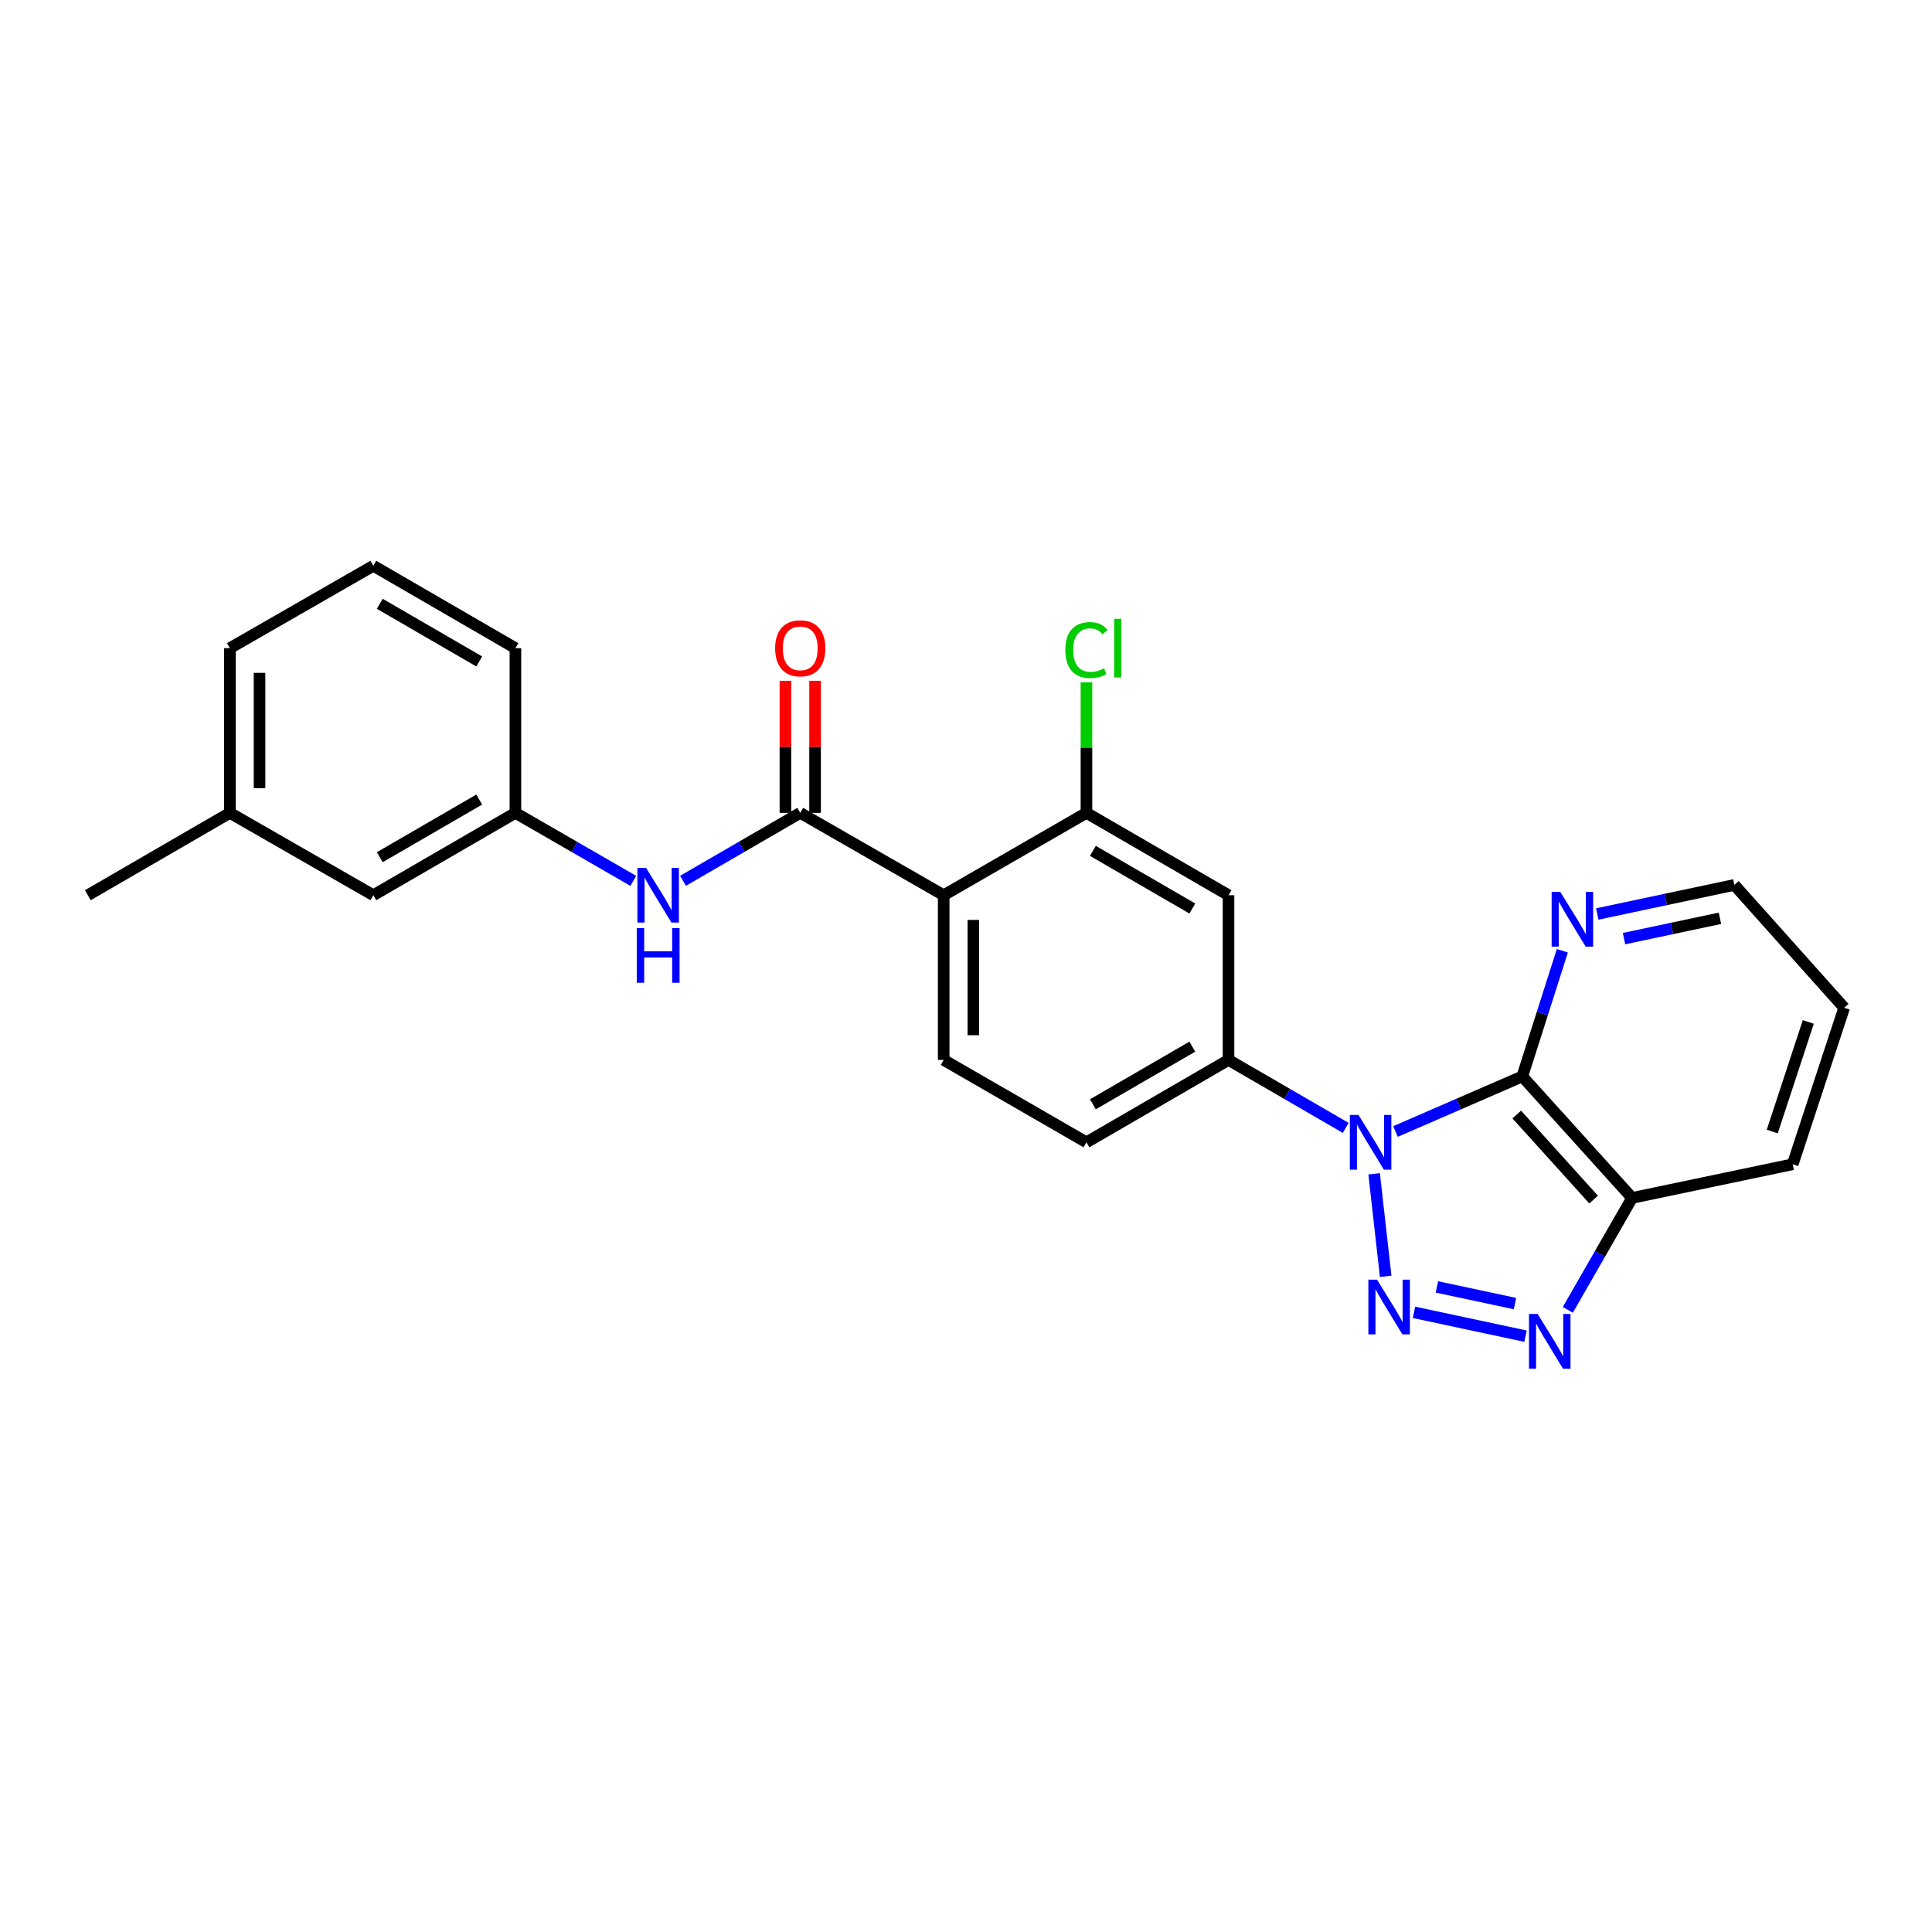 <?xml version='1.0' encoding='iso-8859-1'?>
<svg version='1.1' baseProfile='full'
              xmlns='http://www.w3.org/2000/svg'
                      xmlns:rdkit='http://www.rdkit.org/xml'
                      xmlns:xlink='http://www.w3.org/1999/xlink'
                  xml:space='preserve'
width='1000px' height='1000px' viewBox='0 0 1000 1000'>
<!-- END OF HEADER -->
<rect style='opacity:1.0;fill:#FFFFFF;stroke:none' width='1000' height='1000' x='0' y='0'> </rect>
<path class='bond-0' d='M 711.253,607.565 L 717.222,660.621' style='fill:none;fill-rule:evenodd;stroke:#0000FF;stroke-width:6px;stroke-linecap:butt;stroke-linejoin:miter;stroke-opacity:1' />
<path class='bond-1' d='M 722.298,585.665 L 755.114,571.409' style='fill:none;fill-rule:evenodd;stroke:#0000FF;stroke-width:6px;stroke-linecap:butt;stroke-linejoin:miter;stroke-opacity:1' />
<path class='bond-1' d='M 755.114,571.409 L 787.93,557.154' style='fill:none;fill-rule:evenodd;stroke:#000000;stroke-width:6px;stroke-linecap:butt;stroke-linejoin:miter;stroke-opacity:1' />
<path class='bond-6' d='M 696.553,583.8 L 666.215,566.21' style='fill:none;fill-rule:evenodd;stroke:#0000FF;stroke-width:6px;stroke-linecap:butt;stroke-linejoin:miter;stroke-opacity:1' />
<path class='bond-6' d='M 666.215,566.21 L 635.878,548.619' style='fill:none;fill-rule:evenodd;stroke:#000000;stroke-width:6px;stroke-linecap:butt;stroke-linejoin:miter;stroke-opacity:1' />
<path class='bond-2' d='M 731.876,679.264 L 789.607,691.598' style='fill:none;fill-rule:evenodd;stroke:#0000FF;stroke-width:6px;stroke-linecap:butt;stroke-linejoin:miter;stroke-opacity:1' />
<path class='bond-2' d='M 743.742,666.106 L 784.154,674.739' style='fill:none;fill-rule:evenodd;stroke:#0000FF;stroke-width:6px;stroke-linecap:butt;stroke-linejoin:miter;stroke-opacity:1' />
<path class='bond-5' d='M 787.93,557.154 L 844.776,620.045' style='fill:none;fill-rule:evenodd;stroke:#000000;stroke-width:6px;stroke-linecap:butt;stroke-linejoin:miter;stroke-opacity:1' />
<path class='bond-5' d='M 785.071,576.879 L 824.863,620.903' style='fill:none;fill-rule:evenodd;stroke:#000000;stroke-width:6px;stroke-linecap:butt;stroke-linejoin:miter;stroke-opacity:1' />
<path class='bond-11' d='M 787.93,557.154 L 798.301,524.63' style='fill:none;fill-rule:evenodd;stroke:#000000;stroke-width:6px;stroke-linecap:butt;stroke-linejoin:miter;stroke-opacity:1' />
<path class='bond-11' d='M 798.301,524.63 L 808.672,492.106' style='fill:none;fill-rule:evenodd;stroke:#0000FF;stroke-width:6px;stroke-linecap:butt;stroke-linejoin:miter;stroke-opacity:1' />
<path class='bond-25' d='M 811.505,677.976 L 828.14,649.011' style='fill:none;fill-rule:evenodd;stroke:#0000FF;stroke-width:6px;stroke-linecap:butt;stroke-linejoin:miter;stroke-opacity:1' />
<path class='bond-25' d='M 828.14,649.011 L 844.776,620.045' style='fill:none;fill-rule:evenodd;stroke:#000000;stroke-width:6px;stroke-linecap:butt;stroke-linejoin:miter;stroke-opacity:1' />
<path class='bond-3' d='M 488.455,463.363 L 488.455,548.619' style='fill:none;fill-rule:evenodd;stroke:#000000;stroke-width:6px;stroke-linecap:butt;stroke-linejoin:miter;stroke-opacity:1' />
<path class='bond-3' d='M 503.803,476.151 L 503.803,535.831' style='fill:none;fill-rule:evenodd;stroke:#000000;stroke-width:6px;stroke-linecap:butt;stroke-linejoin:miter;stroke-opacity:1' />
<path class='bond-4' d='M 488.455,463.363 L 414.207,420.739' style='fill:none;fill-rule:evenodd;stroke:#000000;stroke-width:6px;stroke-linecap:butt;stroke-linejoin:miter;stroke-opacity:1' />
<path class='bond-26' d='M 488.455,463.363 L 562.345,420.739' style='fill:none;fill-rule:evenodd;stroke:#000000;stroke-width:6px;stroke-linecap:butt;stroke-linejoin:miter;stroke-opacity:1' />
<path class='bond-9' d='M 414.207,420.739 L 383.869,438.323' style='fill:none;fill-rule:evenodd;stroke:#000000;stroke-width:6px;stroke-linecap:butt;stroke-linejoin:miter;stroke-opacity:1' />
<path class='bond-9' d='M 383.869,438.323 L 353.531,455.906' style='fill:none;fill-rule:evenodd;stroke:#0000FF;stroke-width:6px;stroke-linecap:butt;stroke-linejoin:miter;stroke-opacity:1' />
<path class='bond-12' d='M 421.881,420.739 L 421.881,386.557' style='fill:none;fill-rule:evenodd;stroke:#000000;stroke-width:6px;stroke-linecap:butt;stroke-linejoin:miter;stroke-opacity:1' />
<path class='bond-12' d='M 421.881,386.557 L 421.881,352.375' style='fill:none;fill-rule:evenodd;stroke:#FF0000;stroke-width:6px;stroke-linecap:butt;stroke-linejoin:miter;stroke-opacity:1' />
<path class='bond-12' d='M 406.533,420.739 L 406.533,386.557' style='fill:none;fill-rule:evenodd;stroke:#000000;stroke-width:6px;stroke-linecap:butt;stroke-linejoin:miter;stroke-opacity:1' />
<path class='bond-12' d='M 406.533,386.557 L 406.533,352.375' style='fill:none;fill-rule:evenodd;stroke:#FF0000;stroke-width:6px;stroke-linecap:butt;stroke-linejoin:miter;stroke-opacity:1' />
<path class='bond-18' d='M 844.776,620.045 L 927.9,602.626' style='fill:none;fill-rule:evenodd;stroke:#000000;stroke-width:6px;stroke-linecap:butt;stroke-linejoin:miter;stroke-opacity:1' />
<path class='bond-8' d='M 635.878,548.619 L 635.878,463.363' style='fill:none;fill-rule:evenodd;stroke:#000000;stroke-width:6px;stroke-linecap:butt;stroke-linejoin:miter;stroke-opacity:1' />
<path class='bond-13' d='M 635.878,548.619 L 562.345,591.26' style='fill:none;fill-rule:evenodd;stroke:#000000;stroke-width:6px;stroke-linecap:butt;stroke-linejoin:miter;stroke-opacity:1' />
<path class='bond-13' d='M 617.149,541.738 L 565.676,571.587' style='fill:none;fill-rule:evenodd;stroke:#000000;stroke-width:6px;stroke-linecap:butt;stroke-linejoin:miter;stroke-opacity:1' />
<path class='bond-7' d='M 562.345,420.739 L 635.878,463.363' style='fill:none;fill-rule:evenodd;stroke:#000000;stroke-width:6px;stroke-linecap:butt;stroke-linejoin:miter;stroke-opacity:1' />
<path class='bond-7' d='M 565.678,440.411 L 617.151,470.247' style='fill:none;fill-rule:evenodd;stroke:#000000;stroke-width:6px;stroke-linecap:butt;stroke-linejoin:miter;stroke-opacity:1' />
<path class='bond-15' d='M 562.345,420.739 L 562.345,386.947' style='fill:none;fill-rule:evenodd;stroke:#000000;stroke-width:6px;stroke-linecap:butt;stroke-linejoin:miter;stroke-opacity:1' />
<path class='bond-15' d='M 562.345,386.947 L 562.345,353.155' style='fill:none;fill-rule:evenodd;stroke:#00CC00;stroke-width:6px;stroke-linecap:butt;stroke-linejoin:miter;stroke-opacity:1' />
<path class='bond-14' d='M 327.794,455.937 L 297.285,438.338' style='fill:none;fill-rule:evenodd;stroke:#0000FF;stroke-width:6px;stroke-linecap:butt;stroke-linejoin:miter;stroke-opacity:1' />
<path class='bond-14' d='M 297.285,438.338 L 266.776,420.739' style='fill:none;fill-rule:evenodd;stroke:#000000;stroke-width:6px;stroke-linecap:butt;stroke-linejoin:miter;stroke-opacity:1' />
<path class='bond-10' d='M 488.455,548.619 L 562.345,591.26' style='fill:none;fill-rule:evenodd;stroke:#000000;stroke-width:6px;stroke-linecap:butt;stroke-linejoin:miter;stroke-opacity:1' />
<path class='bond-20' d='M 826.75,473.08 L 862.225,465.557' style='fill:none;fill-rule:evenodd;stroke:#0000FF;stroke-width:6px;stroke-linecap:butt;stroke-linejoin:miter;stroke-opacity:1' />
<path class='bond-20' d='M 862.225,465.557 L 897.7,458.034' style='fill:none;fill-rule:evenodd;stroke:#000000;stroke-width:6px;stroke-linecap:butt;stroke-linejoin:miter;stroke-opacity:1' />
<path class='bond-20' d='M 840.576,485.837 L 865.409,480.571' style='fill:none;fill-rule:evenodd;stroke:#0000FF;stroke-width:6px;stroke-linecap:butt;stroke-linejoin:miter;stroke-opacity:1' />
<path class='bond-20' d='M 865.409,480.571 L 890.241,475.305' style='fill:none;fill-rule:evenodd;stroke:#000000;stroke-width:6px;stroke-linecap:butt;stroke-linejoin:miter;stroke-opacity:1' />
<path class='bond-16' d='M 266.776,420.739 L 193.235,463.363' style='fill:none;fill-rule:evenodd;stroke:#000000;stroke-width:6px;stroke-linecap:butt;stroke-linejoin:miter;stroke-opacity:1' />
<path class='bond-16' d='M 248.049,413.854 L 196.57,443.691' style='fill:none;fill-rule:evenodd;stroke:#000000;stroke-width:6px;stroke-linecap:butt;stroke-linejoin:miter;stroke-opacity:1' />
<path class='bond-21' d='M 266.776,420.739 L 266.776,335.483' style='fill:none;fill-rule:evenodd;stroke:#000000;stroke-width:6px;stroke-linecap:butt;stroke-linejoin:miter;stroke-opacity:1' />
<path class='bond-17' d='M 193.235,463.363 L 118.987,420.739' style='fill:none;fill-rule:evenodd;stroke:#000000;stroke-width:6px;stroke-linecap:butt;stroke-linejoin:miter;stroke-opacity:1' />
<path class='bond-23' d='M 118.987,420.739 L 45.455,463.363' style='fill:none;fill-rule:evenodd;stroke:#000000;stroke-width:6px;stroke-linecap:butt;stroke-linejoin:miter;stroke-opacity:1' />
<path class='bond-28' d='M 118.987,420.739 L 118.987,335.483' style='fill:none;fill-rule:evenodd;stroke:#000000;stroke-width:6px;stroke-linecap:butt;stroke-linejoin:miter;stroke-opacity:1' />
<path class='bond-28' d='M 134.334,407.951 L 134.334,348.272' style='fill:none;fill-rule:evenodd;stroke:#000000;stroke-width:6px;stroke-linecap:butt;stroke-linejoin:miter;stroke-opacity:1' />
<path class='bond-27' d='M 927.9,602.626 L 954.545,521.616' style='fill:none;fill-rule:evenodd;stroke:#000000;stroke-width:6px;stroke-linecap:butt;stroke-linejoin:miter;stroke-opacity:1' />
<path class='bond-27' d='M 917.318,585.679 L 935.969,528.972' style='fill:none;fill-rule:evenodd;stroke:#000000;stroke-width:6px;stroke-linecap:butt;stroke-linejoin:miter;stroke-opacity:1' />
<path class='bond-19' d='M 193.235,292.851 L 266.776,335.483' style='fill:none;fill-rule:evenodd;stroke:#000000;stroke-width:6px;stroke-linecap:butt;stroke-linejoin:miter;stroke-opacity:1' />
<path class='bond-19' d='M 196.569,312.524 L 248.047,342.366' style='fill:none;fill-rule:evenodd;stroke:#000000;stroke-width:6px;stroke-linecap:butt;stroke-linejoin:miter;stroke-opacity:1' />
<path class='bond-22' d='M 193.235,292.851 L 118.987,335.483' style='fill:none;fill-rule:evenodd;stroke:#000000;stroke-width:6px;stroke-linecap:butt;stroke-linejoin:miter;stroke-opacity:1' />
<path class='bond-24' d='M 897.7,458.034 L 954.545,521.616' style='fill:none;fill-rule:evenodd;stroke:#000000;stroke-width:6px;stroke-linecap:butt;stroke-linejoin:miter;stroke-opacity:1' />
<path  class='atom-0' d='M 703.158 577.1
L 712.438 592.1
Q 713.358 593.58, 714.838 596.26
Q 716.318 598.94, 716.398 599.1
L 716.398 577.1
L 720.158 577.1
L 720.158 605.42
L 716.278 605.42
L 706.318 589.02
Q 705.158 587.1, 703.918 584.9
Q 702.718 582.7, 702.358 582.02
L 702.358 605.42
L 698.678 605.42
L 698.678 577.1
L 703.158 577.1
' fill='#0000FF'/>
<path  class='atom-1' d='M 712.751 662.356
L 722.031 677.356
Q 722.951 678.836, 724.431 681.516
Q 725.911 684.196, 725.991 684.356
L 725.991 662.356
L 729.751 662.356
L 729.751 690.676
L 725.871 690.676
L 715.911 674.276
Q 714.751 672.356, 713.511 670.156
Q 712.311 667.956, 711.951 667.276
L 711.951 690.676
L 708.271 690.676
L 708.271 662.356
L 712.751 662.356
' fill='#0000FF'/>
<path  class='atom-3' d='M 795.884 680.116
L 805.164 695.116
Q 806.084 696.596, 807.564 699.276
Q 809.044 701.956, 809.124 702.116
L 809.124 680.116
L 812.884 680.116
L 812.884 708.436
L 809.004 708.436
L 799.044 692.036
Q 797.884 690.116, 796.644 687.916
Q 795.444 685.716, 795.084 685.036
L 795.084 708.436
L 791.404 708.436
L 791.404 680.116
L 795.884 680.116
' fill='#0000FF'/>
<path  class='atom-10' d='M 334.406 449.203
L 343.686 464.203
Q 344.606 465.683, 346.086 468.363
Q 347.566 471.043, 347.646 471.203
L 347.646 449.203
L 351.406 449.203
L 351.406 477.523
L 347.526 477.523
L 337.566 461.123
Q 336.406 459.203, 335.166 457.003
Q 333.966 454.803, 333.606 454.123
L 333.606 477.523
L 329.926 477.523
L 329.926 449.203
L 334.406 449.203
' fill='#0000FF'/>
<path  class='atom-10' d='M 329.586 480.355
L 333.426 480.355
L 333.426 492.395
L 347.906 492.395
L 347.906 480.355
L 351.746 480.355
L 351.746 508.675
L 347.906 508.675
L 347.906 495.595
L 333.426 495.595
L 333.426 508.675
L 329.586 508.675
L 329.586 480.355
' fill='#0000FF'/>
<path  class='atom-12' d='M 807.607 461.652
L 816.887 476.652
Q 817.807 478.132, 819.287 480.812
Q 820.767 483.492, 820.847 483.652
L 820.847 461.652
L 824.607 461.652
L 824.607 489.972
L 820.727 489.972
L 810.767 473.572
Q 809.607 471.652, 808.367 469.452
Q 807.167 467.252, 806.807 466.572
L 806.807 489.972
L 803.127 489.972
L 803.127 461.652
L 807.607 461.652
' fill='#0000FF'/>
<path  class='atom-13' d='M 401.207 335.563
Q 401.207 328.763, 404.567 324.963
Q 407.927 321.163, 414.207 321.163
Q 420.487 321.163, 423.847 324.963
Q 427.207 328.763, 427.207 335.563
Q 427.207 342.443, 423.807 346.363
Q 420.407 350.243, 414.207 350.243
Q 407.967 350.243, 404.567 346.363
Q 401.207 342.483, 401.207 335.563
M 414.207 347.043
Q 418.527 347.043, 420.847 344.163
Q 423.207 341.243, 423.207 335.563
Q 423.207 330.003, 420.847 327.203
Q 418.527 324.363, 414.207 324.363
Q 409.887 324.363, 407.527 327.163
Q 405.207 329.963, 405.207 335.563
Q 405.207 341.283, 407.527 344.163
Q 409.887 347.043, 414.207 347.043
' fill='#FF0000'/>
<path  class='atom-16' d='M 551.425 336.463
Q 551.425 329.423, 554.705 325.743
Q 558.025 322.023, 564.305 322.023
Q 570.145 322.023, 573.265 326.143
L 570.625 328.303
Q 568.345 325.303, 564.305 325.303
Q 560.025 325.303, 557.745 328.183
Q 555.505 331.023, 555.505 336.463
Q 555.505 342.063, 557.825 344.943
Q 560.185 347.823, 564.745 347.823
Q 567.865 347.823, 571.505 345.943
L 572.625 348.943
Q 571.145 349.903, 568.905 350.463
Q 566.665 351.023, 564.185 351.023
Q 558.025 351.023, 554.705 347.263
Q 551.425 343.503, 551.425 336.463
' fill='#00CC00'/>
<path  class='atom-16' d='M 576.705 320.303
L 580.385 320.303
L 580.385 350.663
L 576.705 350.663
L 576.705 320.303
' fill='#00CC00'/>
</svg>
